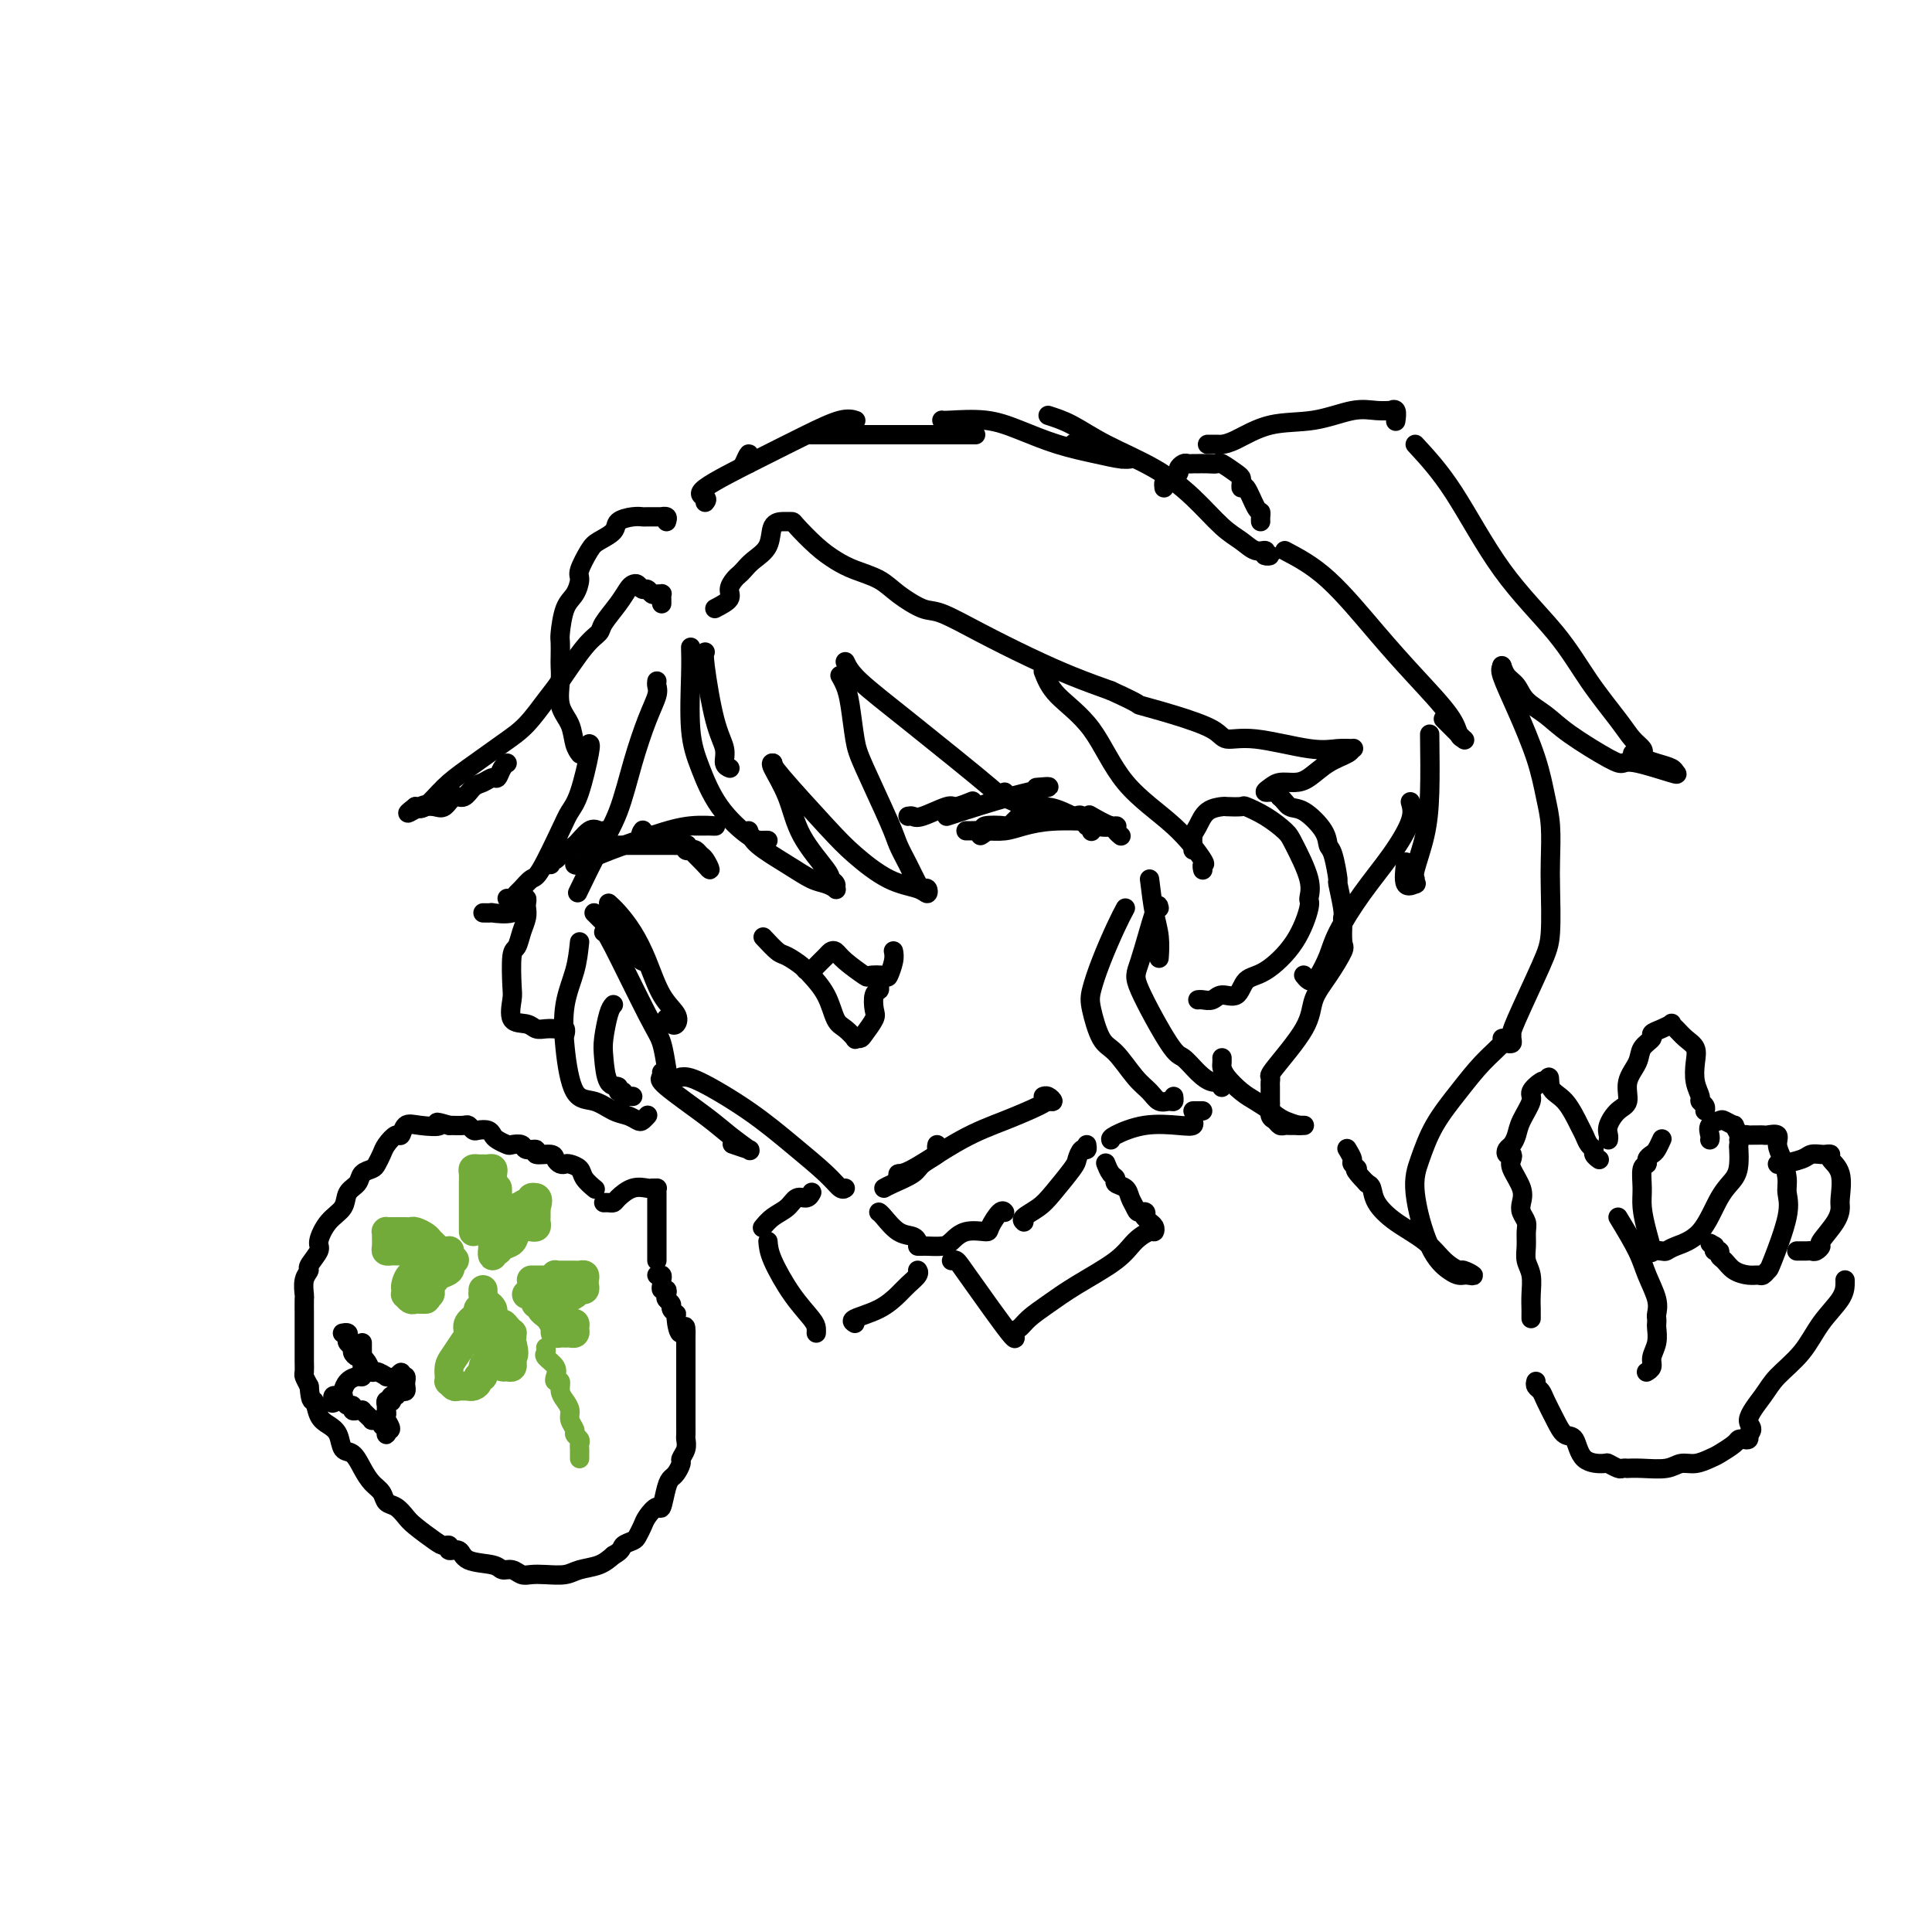 <svg viewBox='0 0 400 400' version='1.1' xmlns='http://www.w3.org/2000/svg' xmlns:xlink='http://www.w3.org/1999/xlink'><g fill='none' stroke='#000000' stroke-width='4' stroke-linecap='round' stroke-linejoin='round'><path d='M114,179c-0.063,-0.482 -0.127,-0.963 0,-1c0.127,-0.037 0.443,0.372 1,0c0.557,-0.372 1.354,-1.525 2,-2c0.646,-0.475 1.140,-0.271 2,-1c0.860,-0.729 2.086,-2.391 3,-3c0.914,-0.609 1.515,-0.164 2,0c0.485,0.164 0.853,0.047 1,0c0.147,-0.047 0.074,-0.023 0,0'/><path d='M119,179c0.250,0.121 0.500,0.243 1,0c0.500,-0.243 1.251,-0.850 4,-2c2.749,-1.150 7.495,-2.844 11,-4c3.505,-1.156 5.769,-1.774 8,-2c2.231,-0.226 4.429,-0.061 5,0c0.571,0.061 -0.486,0.016 -1,0c-0.514,-0.016 -0.484,-0.004 -1,0c-0.516,0.004 -1.576,0.001 -2,0c-0.424,-0.001 -0.212,-0.001 0,0'/><path d='M120,175c0.086,-0.000 0.172,-0.000 1,0c0.828,0.000 2.397,0.000 3,0c0.603,-0.000 0.241,-0.000 2,0c1.759,0.000 5.641,0.000 7,0c1.359,-0.000 0.197,-0.000 0,0c-0.197,0.000 0.571,0.000 1,0c0.429,-0.000 0.518,-0.001 1,0c0.482,0.001 1.358,0.004 2,0c0.642,-0.004 1.051,-0.015 2,0c0.949,0.015 2.439,0.056 3,0c0.561,-0.056 0.192,-0.208 0,0c-0.192,0.208 -0.206,0.775 0,1c0.206,0.225 0.634,0.107 1,0c0.366,-0.107 0.670,-0.203 1,0c0.330,0.203 0.686,0.704 1,1c0.314,0.296 0.584,0.387 1,1c0.416,0.613 0.976,1.746 1,2c0.024,0.254 -0.488,-0.373 -1,-1'/><path d='M146,179c0.277,0.292 -1.029,-0.978 -2,-2c-0.971,-1.022 -1.606,-1.794 -2,-2c-0.394,-0.206 -0.548,0.156 -1,0c-0.452,-0.156 -1.203,-0.830 -2,-1c-0.797,-0.170 -1.639,0.164 -2,0c-0.361,-0.164 -0.241,-0.828 -1,-1c-0.759,-0.172 -2.397,0.146 -3,0c-0.603,-0.146 -0.172,-0.756 0,-1c0.172,-0.244 0.086,-0.122 0,0'/><path d='M188,169c0.338,-0.063 0.676,-0.126 1,0c0.324,0.126 0.634,0.440 2,0c1.366,-0.440 3.789,-1.633 5,-2c1.211,-0.367 1.211,0.094 2,0c0.789,-0.094 2.368,-0.741 3,-1c0.632,-0.259 0.316,-0.129 0,0'/><path d='M196,169c4.530,-1.464 9.060,-2.929 13,-4c3.940,-1.071 7.292,-1.750 8,-2c0.708,-0.250 -1.226,-0.071 -2,0c-0.774,0.071 -0.387,0.036 0,0'/><path d='M208,164c-0.186,0.334 -0.371,0.667 0,1c0.371,0.333 1.300,0.664 2,1c0.700,0.336 1.171,0.676 2,1c0.829,0.324 2.015,0.630 4,1c1.985,0.370 4.770,0.802 6,1c1.230,0.198 0.904,0.162 1,0c0.096,-0.162 0.614,-0.449 1,0c0.386,0.449 0.640,1.636 1,2c0.360,0.364 0.828,-0.094 1,0c0.172,0.094 0.049,0.741 0,1c-0.049,0.259 -0.025,0.129 0,0'/><path d='M203,173c0.540,-0.314 1.080,-0.627 1,-1c-0.080,-0.373 -0.781,-0.804 0,-1c0.781,-0.196 3.044,-0.156 4,0c0.956,0.156 0.603,0.426 1,0c0.397,-0.426 1.542,-1.550 2,-2c0.458,-0.450 0.229,-0.225 0,0'/><path d='M200,172c0.181,0.006 0.362,0.012 1,0c0.638,-0.012 1.734,-0.042 3,0c1.266,0.042 2.704,0.155 4,0c1.296,-0.155 2.452,-0.577 4,-1c1.548,-0.423 3.490,-0.846 6,-1c2.510,-0.154 5.589,-0.037 7,0c1.411,0.037 1.156,-0.005 1,0c-0.156,0.005 -0.211,0.057 0,0c0.211,-0.057 0.687,-0.222 1,0c0.313,0.222 0.462,0.830 1,1c0.538,0.170 1.464,-0.099 2,0c0.536,0.099 0.683,0.565 1,1c0.317,0.435 0.805,0.839 1,1c0.195,0.161 0.098,0.081 0,0'/><path d='M146,135c-0.164,0.182 -0.327,0.364 0,3c0.327,2.636 1.146,7.726 2,11c0.854,3.274 1.744,4.733 2,6c0.256,1.267 -0.124,2.341 0,3c0.124,0.659 0.750,0.903 1,1c0.250,0.097 0.125,0.049 0,0'/><path d='M143,134c0.040,1.480 0.079,2.961 0,6c-0.079,3.039 -0.277,7.637 0,11c0.277,3.363 1.031,5.489 2,8c0.969,2.511 2.155,5.405 4,8c1.845,2.595 4.350,4.892 6,6c1.650,1.108 2.444,1.029 3,1c0.556,-0.029 0.873,-0.008 1,0c0.127,0.008 0.063,0.004 0,0'/><path d='M155,172c0.298,0.900 0.595,1.800 2,3c1.405,1.200 3.917,2.701 6,4c2.083,1.299 3.736,2.398 5,3c1.264,0.602 2.139,0.708 3,1c0.861,0.292 1.710,0.770 2,1c0.290,0.230 0.023,0.214 0,0c-0.023,-0.214 0.200,-0.624 0,-1c-0.200,-0.376 -0.821,-0.717 -1,-1c-0.179,-0.283 0.085,-0.507 -1,-2c-1.085,-1.493 -3.520,-4.257 -5,-7c-1.480,-2.743 -2.005,-5.467 -3,-8c-0.995,-2.533 -2.460,-4.874 -3,-6c-0.540,-1.126 -0.154,-1.036 0,-1c0.154,0.036 0.077,0.018 0,0'/><path d='M160,158c-0.037,0.280 -0.074,0.561 2,3c2.074,2.439 6.258,7.037 9,10c2.742,2.963 4.042,4.293 6,6c1.958,1.707 4.574,3.792 7,5c2.426,1.208 4.662,1.538 6,2c1.338,0.462 1.778,1.054 2,1c0.222,-0.054 0.224,-0.756 0,-1c-0.224,-0.244 -0.676,-0.032 -1,0c-0.324,0.032 -0.521,-0.116 -1,-1c-0.479,-0.884 -1.242,-2.505 -2,-4c-0.758,-1.495 -1.513,-2.865 -2,-4c-0.487,-1.135 -0.708,-2.037 -2,-5c-1.292,-2.963 -3.656,-7.989 -5,-11c-1.344,-3.011 -1.667,-4.009 -2,-6c-0.333,-1.991 -0.677,-4.977 -1,-7c-0.323,-2.023 -0.625,-3.083 -1,-4c-0.375,-0.917 -0.821,-1.691 -1,-2c-0.179,-0.309 -0.089,-0.155 0,0'/><path d='M175,137c0.494,1.051 0.988,2.102 3,4c2.012,1.898 5.540,4.643 11,9c5.460,4.357 12.850,10.327 16,13c3.150,2.673 2.060,2.051 3,2c0.940,-0.051 3.912,0.471 5,1c1.088,0.529 0.293,1.066 0,1c-0.293,-0.066 -0.084,-0.733 0,-1c0.084,-0.267 0.042,-0.133 0,0'/><path d='M216,167c1.019,0.079 2.038,0.157 4,1c1.962,0.843 4.868,2.450 7,3c2.132,0.550 3.489,0.044 4,0c0.511,-0.044 0.176,0.373 -1,0c-1.176,-0.373 -3.193,-1.535 -4,-2c-0.807,-0.465 -0.403,-0.232 0,0'/><path d='M136,141c-0.041,0.293 -0.082,0.586 0,1c0.082,0.414 0.288,0.949 0,2c-0.288,1.051 -1.069,2.619 -2,5c-0.931,2.381 -2.012,5.574 -3,9c-0.988,3.426 -1.883,7.083 -3,10c-1.117,2.917 -2.454,5.093 -4,8c-1.546,2.907 -3.299,6.545 -4,8c-0.701,1.455 -0.351,0.728 0,0'/><path d='M123,189c1.296,1.304 2.592,2.609 4,4c1.408,1.391 2.927,2.870 4,4c1.073,1.130 1.700,1.911 2,2c0.300,0.089 0.273,-0.515 0,-1c-0.273,-0.485 -0.792,-0.853 -1,-1c-0.208,-0.147 -0.104,-0.074 0,0'/><path d='M126,187c0.579,0.525 1.157,1.050 2,2c0.843,0.950 1.950,2.325 3,4c1.050,1.675 2.044,3.651 3,6c0.956,2.349 1.874,5.071 3,7c1.126,1.929 2.459,3.067 3,4c0.541,0.933 0.289,1.663 0,2c-0.289,0.337 -0.616,0.283 -1,0c-0.384,-0.283 -0.824,-0.795 -1,-1c-0.176,-0.205 -0.088,-0.102 0,0'/><path d='M125,193c0.136,-0.174 0.272,-0.348 2,3c1.728,3.348 5.048,10.218 7,14c1.952,3.782 2.537,4.478 3,6c0.463,1.522 0.805,3.872 1,5c0.195,1.128 0.245,1.034 0,1c-0.245,-0.034 -0.784,-0.010 -1,0c-0.216,0.010 -0.108,0.005 0,0'/><path d='M137,223c-0.365,0.263 -0.729,0.525 1,2c1.729,1.475 5.552,4.162 8,6c2.448,1.838 3.520,2.829 5,4c1.480,1.171 3.366,2.524 4,3c0.634,0.476 0.015,0.076 0,0c-0.015,-0.076 0.573,0.172 0,0c-0.573,-0.172 -2.307,-0.763 -3,-1c-0.693,-0.237 -0.347,-0.118 0,0'/><path d='M141,223c0.780,-0.087 1.561,-0.173 4,1c2.439,1.173 6.538,3.607 10,6c3.462,2.393 6.287,4.746 9,7c2.713,2.254 5.315,4.408 7,6c1.685,1.592 2.454,2.621 3,3c0.546,0.379 0.870,0.108 1,0c0.130,-0.108 0.065,-0.054 0,0'/><path d='M183,246c0.429,-0.242 0.857,-0.484 2,-1c1.143,-0.516 3.000,-1.305 4,-2c1.000,-0.695 1.144,-1.297 2,-2c0.856,-0.703 2.425,-1.508 3,-2c0.575,-0.492 0.155,-0.671 0,-1c-0.155,-0.329 -0.044,-0.808 0,-1c0.044,-0.192 0.022,-0.096 0,0'/><path d='M186,244c-0.095,-0.465 -0.190,-0.930 0,-1c0.190,-0.070 0.666,0.254 3,-1c2.334,-1.254 6.525,-4.086 10,-6c3.475,-1.914 6.235,-2.909 9,-4c2.765,-1.091 5.536,-2.278 7,-3c1.464,-0.722 1.622,-0.978 2,-1c0.378,-0.022 0.978,0.190 1,0c0.022,-0.190 -0.532,-0.782 -1,-1c-0.468,-0.218 -0.848,-0.062 -1,0c-0.152,0.062 -0.076,0.031 0,0'/><path d='M158,194c1.126,1.208 2.252,2.415 3,3c0.748,0.585 1.116,0.547 2,1c0.884,0.453 2.282,1.397 3,2c0.718,0.603 0.756,0.866 1,1c0.244,0.134 0.695,0.140 1,0c0.305,-0.140 0.463,-0.425 1,-1c0.537,-0.575 1.451,-1.439 2,-2c0.549,-0.561 0.733,-0.819 1,-1c0.267,-0.181 0.618,-0.284 1,0c0.382,0.284 0.795,0.954 2,2c1.205,1.046 3.202,2.467 4,3c0.798,0.533 0.396,0.178 1,0c0.604,-0.178 2.214,-0.177 3,0c0.786,0.177 0.746,0.531 1,0c0.254,-0.531 0.800,-1.946 1,-3c0.200,-1.054 0.054,-1.745 0,-2c-0.054,-0.255 -0.015,-0.073 0,0c0.015,0.073 0.008,0.036 0,0'/><path d='M168,202c-0.291,-0.313 -0.582,-0.626 0,0c0.582,0.626 2.036,2.192 3,4c0.964,1.808 1.439,3.858 2,5c0.561,1.142 1.210,1.377 2,2c0.790,0.623 1.722,1.635 2,2c0.278,0.365 -0.097,0.083 0,0c0.097,-0.083 0.666,0.034 1,0c0.334,-0.034 0.433,-0.219 1,-1c0.567,-0.781 1.602,-2.160 2,-3c0.398,-0.840 0.159,-1.143 0,-2c-0.159,-0.857 -0.239,-2.268 0,-3c0.239,-0.732 0.796,-0.784 1,-1c0.204,-0.216 0.055,-0.597 0,-1c-0.055,-0.403 -0.016,-0.830 0,-1c0.016,-0.170 0.008,-0.085 0,0'/><path d='M247,176c-0.005,-0.473 -0.011,-0.946 0,-1c0.011,-0.054 0.038,0.311 0,0c-0.038,-0.311 -0.143,-1.299 0,-2c0.143,-0.701 0.533,-1.116 1,-2c0.467,-0.884 1.012,-2.238 2,-3c0.988,-0.762 2.420,-0.931 3,-1c0.580,-0.069 0.309,-0.037 1,0c0.691,0.037 2.343,0.078 3,0c0.657,-0.078 0.317,-0.275 1,0c0.683,0.275 2.389,1.023 4,2c1.611,0.977 3.127,2.183 4,3c0.873,0.817 1.103,1.245 2,3c0.897,1.755 2.460,4.838 3,7c0.540,2.162 0.058,3.403 0,4c-0.058,0.597 0.309,0.550 0,2c-0.309,1.450 -1.294,4.398 -3,7c-1.706,2.602 -4.134,4.859 -6,6c-1.866,1.141 -3.172,1.167 -4,2c-0.828,0.833 -1.178,2.472 -2,3c-0.822,0.528 -2.115,-0.055 -3,0c-0.885,0.055 -1.361,0.747 -2,1c-0.639,0.253 -1.441,0.068 -2,0c-0.559,-0.068 -0.874,-0.019 -1,0c-0.126,0.019 -0.063,0.010 0,0'/><path d='M238,182c0.310,2.512 0.619,5.024 1,7c0.381,1.976 0.833,3.417 1,5c0.167,1.583 0.048,3.310 0,4c-0.048,0.690 -0.024,0.345 0,0'/><path d='M233,188c-0.563,1.059 -1.126,2.119 -2,4c-0.874,1.881 -2.058,4.584 -3,7c-0.942,2.416 -1.641,4.544 -2,6c-0.359,1.456 -0.377,2.238 0,4c0.377,1.762 1.151,4.504 2,6c0.849,1.496 1.775,1.745 3,3c1.225,1.255 2.749,3.514 4,5c1.251,1.486 2.230,2.198 3,3c0.770,0.802 1.331,1.693 2,2c0.669,0.307 1.447,0.031 2,0c0.553,-0.031 0.880,0.184 1,0c0.120,-0.184 0.034,-0.767 0,-1c-0.034,-0.233 -0.017,-0.117 0,0'/><path d='M240,188c-0.127,-0.612 -0.253,-1.224 -1,1c-0.747,2.224 -2.114,7.285 -3,10c-0.886,2.715 -1.289,3.085 0,6c1.289,2.915 4.272,8.374 6,11c1.728,2.626 2.200,2.420 3,3c0.800,0.580 1.927,1.945 3,3c1.073,1.055 2.092,1.798 3,2c0.908,0.202 1.706,-0.138 2,0c0.294,0.138 0.084,0.754 0,1c-0.084,0.246 -0.042,0.123 0,0'/><path d='M120,195c-0.206,1.946 -0.411,3.893 -1,6c-0.589,2.107 -1.561,4.375 -2,7c-0.439,2.625 -0.347,5.606 0,9c0.347,3.394 0.947,7.200 2,9c1.053,1.800 2.558,1.594 4,2c1.442,0.406 2.821,1.426 4,2c1.179,0.574 2.158,0.704 3,1c0.842,0.296 1.545,0.760 2,1c0.455,0.240 0.661,0.257 1,0c0.339,-0.257 0.811,-0.788 1,-1c0.189,-0.212 0.094,-0.106 0,0'/><path d='M127,208c-0.313,0.361 -0.626,0.723 -1,2c-0.374,1.277 -0.809,3.471 -1,5c-0.191,1.529 -0.138,2.395 0,4c0.138,1.605 0.362,3.951 1,5c0.638,1.049 1.690,0.803 2,1c0.310,0.197 -0.124,0.837 0,1c0.124,0.163 0.804,-0.153 1,0c0.196,0.153 -0.092,0.773 0,1c0.092,0.227 0.563,0.061 1,0c0.437,-0.061 0.839,-0.017 1,0c0.161,0.017 0.080,0.009 0,0'/></g>
<g fill='none' stroke='#73AB3A' stroke-width='6' stroke-linecap='round' stroke-linejoin='round'><path d='M93,260c-0.024,-0.424 -0.048,-0.849 0,-1c0.048,-0.151 0.167,-0.029 0,0c-0.167,0.029 -0.621,-0.033 -1,0c-0.379,0.033 -0.683,0.163 -1,0c-0.317,-0.163 -0.648,-0.618 -1,-1c-0.352,-0.382 -0.724,-0.691 -1,-1c-0.276,-0.309 -0.455,-0.619 -1,-1c-0.545,-0.381 -1.455,-0.834 -2,-1c-0.545,-0.166 -0.723,-0.044 -1,0c-0.277,0.044 -0.652,0.012 -1,0c-0.348,-0.012 -0.668,-0.004 -1,0c-0.332,0.004 -0.678,0.003 -1,0c-0.322,-0.003 -0.622,-0.008 -1,0c-0.378,0.008 -0.834,0.030 -1,0c-0.166,-0.030 -0.041,-0.113 0,0c0.041,0.113 0.000,0.423 0,1c-0.000,0.577 0.041,1.423 0,2c-0.041,0.577 -0.165,0.887 0,1c0.165,0.113 0.619,0.030 1,0c0.381,-0.030 0.690,-0.008 1,0c0.310,0.008 0.622,0.002 1,0c0.378,-0.002 0.822,-0.001 1,0c0.178,0.001 0.089,0.000 0,0'/><path d='M84,259c0.796,0.398 0.787,0.891 1,1c0.213,0.109 0.649,-0.168 1,0c0.351,0.168 0.617,0.781 1,1c0.383,0.219 0.884,0.044 1,0c0.116,-0.044 -0.153,0.044 0,0c0.153,-0.044 0.728,-0.220 1,0c0.272,0.220 0.241,0.836 0,1c-0.241,0.164 -0.692,-0.125 -1,0c-0.308,0.125 -0.475,0.665 -1,1c-0.525,0.335 -1.409,0.467 -2,1c-0.591,0.533 -0.887,1.467 -1,2c-0.113,0.533 -0.041,0.665 0,1c0.041,0.335 0.053,0.874 0,1c-0.053,0.126 -0.169,-0.162 0,0c0.169,0.162 0.623,0.776 1,1c0.377,0.224 0.679,0.060 1,0c0.321,-0.060 0.663,-0.017 1,0c0.337,0.017 0.668,0.009 1,0'/><path d='M88,269c0.635,0.086 0.222,-0.698 0,-1c-0.222,-0.302 -0.252,-0.122 0,0c0.252,0.122 0.787,0.187 1,0c0.213,-0.187 0.103,-0.627 0,-1c-0.103,-0.373 -0.199,-0.678 0,-1c0.199,-0.322 0.693,-0.660 1,-1c0.307,-0.340 0.426,-0.683 1,-1c0.574,-0.317 1.604,-0.607 2,-1c0.396,-0.393 0.158,-0.889 0,-1c-0.158,-0.111 -0.235,0.162 0,0c0.235,-0.162 0.781,-0.761 1,-1c0.219,-0.239 0.109,-0.120 0,0'/><path d='M100,267c0.009,0.476 0.019,0.953 0,1c-0.019,0.047 -0.065,-0.335 0,0c0.065,0.335 0.242,1.388 0,2c-0.242,0.612 -0.904,0.782 -1,1c-0.096,0.218 0.374,0.485 0,1c-0.374,0.515 -1.593,1.278 -2,2c-0.407,0.722 -0.004,1.403 0,2c0.004,0.597 -0.391,1.112 -1,2c-0.609,0.888 -1.431,2.151 -2,3c-0.569,0.849 -0.885,1.284 -1,2c-0.115,0.716 -0.027,1.712 0,2c0.027,0.288 -0.005,-0.133 0,0c0.005,0.133 0.048,0.820 0,1c-0.048,0.180 -0.185,-0.148 0,0c0.185,0.148 0.693,0.772 1,1c0.307,0.228 0.412,0.058 1,0c0.588,-0.058 1.659,-0.006 2,0c0.341,0.006 -0.048,-0.035 0,0c0.048,0.035 0.534,0.146 1,0c0.466,-0.146 0.912,-0.550 1,-1c0.088,-0.450 -0.183,-0.945 0,-1c0.183,-0.055 0.818,0.331 1,0c0.182,-0.331 -0.091,-1.380 0,-2c0.091,-0.620 0.545,-0.810 1,-1'/><path d='M101,282c0.465,-1.013 0.129,-1.044 0,-1c-0.129,0.044 -0.050,0.163 0,0c0.050,-0.163 0.070,-0.609 0,-1c-0.070,-0.391 -0.230,-0.729 0,-1c0.230,-0.271 0.849,-0.475 1,0c0.151,0.475 -0.167,1.630 0,2c0.167,0.370 0.819,-0.043 1,0c0.181,0.043 -0.109,0.543 0,1c0.109,0.457 0.618,0.869 1,1c0.382,0.131 0.638,-0.021 1,0c0.362,0.021 0.829,0.216 1,0c0.171,-0.216 0.046,-0.841 0,-1c-0.046,-0.159 -0.012,0.150 0,0c0.012,-0.150 0.004,-0.757 0,-1c-0.004,-0.243 -0.002,-0.121 0,0'/><path d='M106,281c0.773,-0.327 0.204,-2.143 0,-3c-0.204,-0.857 -0.044,-0.755 0,-1c0.044,-0.245 -0.029,-0.835 0,-1c0.029,-0.165 0.162,0.097 0,0c-0.162,-0.097 -0.617,-0.552 -1,-1c-0.383,-0.448 -0.694,-0.890 -1,-1c-0.306,-0.110 -0.607,0.111 -1,0c-0.393,-0.111 -0.876,-0.555 -1,-1c-0.124,-0.445 0.113,-0.891 0,-1c-0.113,-0.109 -0.577,0.117 -1,0c-0.423,-0.117 -0.807,-0.578 -1,-1c-0.193,-0.422 -0.195,-0.804 0,-1c0.195,-0.196 0.587,-0.207 1,0c0.413,0.207 0.845,0.633 1,1c0.155,0.367 0.031,0.676 0,1c-0.031,0.324 0.030,0.664 0,1c-0.030,0.336 -0.151,0.667 0,1c0.151,0.333 0.576,0.666 1,1'/><path d='M103,275c0.646,0.792 0.762,0.773 1,1c0.238,0.227 0.600,0.700 1,1c0.400,0.300 0.838,0.427 1,1c0.162,0.573 0.046,1.592 0,2c-0.046,0.408 -0.023,0.204 0,0'/><path d='M98,255c0.000,-0.222 0.000,-0.445 0,-1c-0.000,-0.555 -0.000,-1.444 0,-2c0.000,-0.556 0.000,-0.779 0,-1c-0.000,-0.221 -0.000,-0.439 0,-1c0.000,-0.561 0.000,-1.463 0,-2c-0.000,-0.537 -0.001,-0.708 0,-1c0.001,-0.292 0.003,-0.705 0,-1c-0.003,-0.295 -0.012,-0.471 0,-1c0.012,-0.529 0.044,-1.409 0,-2c-0.044,-0.591 -0.166,-0.891 0,-1c0.166,-0.109 0.619,-0.026 1,0c0.381,0.026 0.691,-0.003 1,0c0.309,0.003 0.619,0.038 1,0c0.381,-0.038 0.834,-0.151 1,0c0.166,0.151 0.044,0.565 0,1c-0.044,0.435 -0.012,0.890 0,1c0.012,0.110 0.003,-0.124 0,0c-0.003,0.124 -0.001,0.607 0,1c0.001,0.393 0.000,0.697 0,1'/><path d='M102,246c0.846,0.509 0.962,-0.217 1,0c0.038,0.217 -0.002,1.378 0,2c0.002,0.622 0.045,0.704 0,1c-0.045,0.296 -0.177,0.807 0,1c0.177,0.193 0.664,0.067 1,0c0.336,-0.067 0.520,-0.074 1,0c0.480,0.074 1.257,0.230 2,0c0.743,-0.230 1.453,-0.846 2,-1c0.547,-0.154 0.930,0.155 1,0c0.070,-0.155 -0.173,-0.772 0,-1c0.173,-0.228 0.764,-0.065 1,0c0.236,0.065 0.118,0.033 0,0'/><path d='M111,248c0.619,0.156 0.166,1.547 0,2c-0.166,0.453 -0.043,-0.033 0,0c0.043,0.033 0.008,0.583 0,1c-0.008,0.417 0.010,0.700 0,1c-0.010,0.300 -0.048,0.618 0,1c0.048,0.382 0.183,0.827 0,1c-0.183,0.173 -0.683,0.073 -1,0c-0.317,-0.073 -0.452,-0.121 -1,0c-0.548,0.121 -1.510,0.409 -2,1c-0.490,0.591 -0.510,1.483 -1,2c-0.490,0.517 -1.452,0.657 -2,1c-0.548,0.343 -0.683,0.888 -1,1c-0.317,0.112 -0.817,-0.211 -1,0c-0.183,0.211 -0.049,0.955 0,1c0.049,0.045 0.013,-0.607 0,-1c-0.013,-0.393 -0.004,-0.525 0,-1c0.004,-0.475 0.001,-1.293 0,-2c-0.001,-0.707 -0.000,-1.303 0,-2c0.000,-0.697 0.000,-1.495 0,-2c-0.000,-0.505 -0.000,-0.716 0,-1c0.000,-0.284 0.000,-0.642 0,-1'/><path d='M102,250c0.000,-1.667 0.000,-0.833 0,0'/><path d='M110,265c0.446,-0.000 0.893,-0.000 1,0c0.107,0.000 -0.125,0.001 0,0c0.125,-0.001 0.608,-0.004 1,0c0.392,0.004 0.693,0.015 1,0c0.307,-0.015 0.621,-0.057 1,0c0.379,0.057 0.822,0.211 1,0c0.178,-0.211 0.089,-0.789 0,-1c-0.089,-0.211 -0.178,-0.057 0,0c0.178,0.057 0.625,0.015 1,0c0.375,-0.015 0.679,-0.005 1,0c0.321,0.005 0.661,0.004 1,0c0.339,-0.004 0.679,-0.013 1,0c0.321,0.013 0.623,0.046 1,0c0.377,-0.046 0.830,-0.171 1,0c0.170,0.171 0.058,0.637 0,1c-0.058,0.363 -0.061,0.622 0,1c0.061,0.378 0.185,0.875 0,1c-0.185,0.125 -0.678,-0.121 -1,0c-0.322,0.121 -0.471,0.610 -1,1c-0.529,0.390 -1.437,0.683 -2,1c-0.563,0.317 -0.782,0.659 -1,1'/><path d='M116,270c-0.777,0.781 -0.220,0.735 0,1c0.220,0.265 0.101,0.841 0,1c-0.101,0.159 -0.185,-0.098 0,0c0.185,0.098 0.639,0.552 1,1c0.361,0.448 0.630,0.891 1,1c0.370,0.109 0.842,-0.114 1,0c0.158,0.114 0.001,0.566 0,1c-0.001,0.434 0.154,0.849 0,1c-0.154,0.151 -0.616,0.037 -1,0c-0.384,-0.037 -0.691,0.001 -1,0c-0.309,-0.001 -0.619,-0.042 -1,0c-0.381,0.042 -0.833,0.165 -1,0c-0.167,-0.165 -0.048,-0.619 0,-1c0.048,-0.381 0.024,-0.691 0,-1'/><path d='M115,274c-0.780,-0.317 -0.730,-0.611 -1,-1c-0.270,-0.389 -0.861,-0.874 -1,-1c-0.139,-0.126 0.173,0.107 0,0c-0.173,-0.107 -0.830,-0.554 -1,-1c-0.170,-0.446 0.148,-0.890 0,-1c-0.148,-0.110 -0.761,0.114 -1,0c-0.239,-0.114 -0.102,-0.566 0,-1c0.102,-0.434 0.171,-0.848 0,-1c-0.171,-0.152 -0.582,-0.041 -1,0c-0.418,0.041 -0.843,0.011 -1,0c-0.157,-0.011 -0.045,-0.003 0,0c0.045,0.003 0.022,0.002 0,0'/></g>
<g fill='none' stroke='#73AB3A' stroke-width='4' stroke-linecap='round' stroke-linejoin='round'><path d='M113,279c0.060,0.356 0.120,0.713 0,1c-0.120,0.287 -0.421,0.506 0,1c0.421,0.494 1.562,1.263 2,2c0.438,0.737 0.173,1.443 0,2c-0.173,0.557 -0.252,0.964 0,1c0.252,0.036 0.837,-0.300 1,0c0.163,0.300 -0.096,1.236 0,2c0.096,0.764 0.546,1.356 1,2c0.454,0.644 0.910,1.338 1,2c0.090,0.662 -0.186,1.291 0,2c0.186,0.709 0.834,1.500 1,2c0.166,0.500 -0.152,0.711 0,1c0.152,0.289 0.773,0.655 1,1c0.227,0.345 0.061,0.667 0,1c-0.061,0.333 -0.016,0.677 0,1c0.016,0.323 0.004,0.625 0,1c-0.004,0.375 -0.001,0.821 0,1c0.001,0.179 0.001,0.089 0,0'/></g>
<g fill='none' stroke='#000000' stroke-width='4' stroke-linecap='round' stroke-linejoin='round'><path d='M216,139c0.619,1.596 1.239,3.192 3,5c1.761,1.808 4.664,3.828 7,7c2.336,3.172 4.104,7.495 7,11c2.896,3.505 6.920,6.193 10,9c3.080,2.807 5.217,5.732 6,7c0.783,1.268 0.211,0.880 0,1c-0.211,0.120 -0.060,0.749 0,1c0.060,0.251 0.030,0.126 0,0'/><path d='M122,154c0.174,0.045 0.348,0.089 0,2c-0.348,1.911 -1.220,5.687 -2,8c-0.780,2.313 -1.470,3.162 -2,4c-0.530,0.838 -0.902,1.663 -2,4c-1.098,2.337 -2.924,6.185 -4,8c-1.076,1.815 -1.402,1.597 -2,2c-0.598,0.403 -1.467,1.429 -2,2c-0.533,0.571 -0.731,0.689 -1,1c-0.269,0.311 -0.611,0.814 -1,1c-0.389,0.186 -0.825,0.053 -1,0c-0.175,-0.053 -0.087,-0.027 0,0'/><path d='M100,189c0.953,0.014 1.905,0.027 2,0c0.095,-0.027 -0.668,-0.095 0,0c0.668,0.095 2.767,0.354 4,0c1.233,-0.354 1.599,-1.319 2,-2c0.401,-0.681 0.836,-1.078 1,-1c0.164,0.078 0.055,0.630 0,1c-0.055,0.370 -0.057,0.556 0,1c0.057,0.444 0.173,1.145 0,2c-0.173,0.855 -0.634,1.865 -1,3c-0.366,1.135 -0.637,2.395 -1,3c-0.363,0.605 -0.820,0.553 -1,2c-0.180,1.447 -0.085,4.391 0,6c0.085,1.609 0.158,1.881 0,3c-0.158,1.119 -0.547,3.084 0,4c0.547,0.916 2.030,0.782 3,1c0.970,0.218 1.426,0.790 2,1c0.574,0.210 1.264,0.060 2,0c0.736,-0.060 1.518,-0.030 2,0c0.482,0.030 0.665,0.060 1,0c0.335,-0.060 0.821,-0.208 1,0c0.179,0.208 0.051,0.774 0,1c-0.051,0.226 -0.026,0.113 0,0'/><path d='M148,126c1.292,-0.673 2.583,-1.345 3,-2c0.417,-0.655 -0.041,-1.291 0,-2c0.041,-0.709 0.582,-1.490 1,-2c0.418,-0.510 0.713,-0.750 1,-1c0.287,-0.250 0.567,-0.512 1,-1c0.433,-0.488 1.019,-1.203 2,-2c0.981,-0.797 2.358,-1.678 3,-3c0.642,-1.322 0.551,-3.086 1,-4c0.449,-0.914 1.439,-0.979 2,-1c0.561,-0.021 0.695,0.000 1,0c0.305,-0.000 0.782,-0.022 1,0c0.218,0.022 0.176,0.088 1,1c0.824,0.912 2.515,2.669 4,4c1.485,1.331 2.764,2.234 4,3c1.236,0.766 2.428,1.393 4,2c1.572,0.607 3.526,1.193 5,2c1.474,0.807 2.470,1.836 4,3c1.530,1.164 3.593,2.464 5,3c1.407,0.536 2.159,0.306 4,1c1.841,0.694 4.772,2.310 8,4c3.228,1.690 6.754,3.455 10,5c3.246,1.545 6.213,2.870 9,4c2.787,1.130 5.393,2.065 8,3'/><path d='M230,143c7.088,3.227 5.310,2.796 6,3c0.690,0.204 3.850,1.043 7,2c3.150,0.957 6.292,2.032 8,3c1.708,0.968 1.982,1.829 3,2c1.018,0.171 2.781,-0.347 6,0c3.219,0.347 7.895,1.560 11,2c3.105,0.440 4.638,0.109 6,0c1.362,-0.109 2.552,0.006 3,0c0.448,-0.006 0.154,-0.131 0,0c-0.154,0.131 -0.166,0.518 -1,1c-0.834,0.482 -2.488,1.060 -4,2c-1.512,0.940 -2.880,2.242 -4,3c-1.120,0.758 -1.992,0.973 -3,1c-1.008,0.027 -2.151,-0.134 -3,0c-0.849,0.134 -1.403,0.562 -2,1c-0.597,0.438 -1.238,0.887 -1,1c0.238,0.113 1.354,-0.111 2,0c0.646,0.111 0.823,0.555 1,1'/><path d='M265,165c0.797,0.600 1.288,1.599 2,2c0.712,0.401 1.645,0.203 3,1c1.355,0.797 3.133,2.587 4,4c0.867,1.413 0.825,2.448 1,3c0.175,0.552 0.569,0.621 1,2c0.431,1.379 0.900,4.068 1,5c0.100,0.932 -0.170,0.106 0,1c0.170,0.894 0.780,3.507 1,5c0.220,1.493 0.051,1.865 0,2c-0.051,0.135 0.018,0.033 0,1c-0.018,0.967 -0.122,3.002 0,4c0.122,0.998 0.470,0.957 0,2c-0.470,1.043 -1.758,3.168 -3,5c-1.242,1.832 -2.438,3.369 -3,5c-0.562,1.631 -0.490,3.354 -2,6c-1.510,2.646 -4.601,6.213 -6,8c-1.399,1.787 -1.107,1.792 -1,2c0.107,0.208 0.029,0.618 0,1c-0.029,0.382 -0.009,0.736 0,1c0.009,0.264 0.005,0.438 0,1c-0.005,0.562 -0.012,1.513 0,2c0.012,0.487 0.045,0.509 0,1c-0.045,0.491 -0.166,1.452 0,2c0.166,0.548 0.621,0.683 1,1c0.379,0.317 0.684,0.817 1,1c0.316,0.183 0.643,0.049 1,0c0.357,-0.049 0.745,-0.013 1,0c0.255,0.013 0.376,0.004 1,0c0.624,-0.004 1.750,-0.001 2,0c0.250,0.001 -0.375,0.001 -1,0'/><path d='M269,233c0.392,0.178 -1.628,-0.379 -3,-1c-1.372,-0.621 -2.094,-1.308 -3,-2c-0.906,-0.692 -1.994,-1.390 -3,-2c-1.006,-0.610 -1.930,-1.134 -3,-2c-1.070,-0.866 -2.287,-2.075 -3,-3c-0.713,-0.925 -0.923,-1.568 -1,-2c-0.077,-0.432 -0.021,-0.655 0,-1c0.021,-0.345 0.006,-0.813 0,-1c-0.006,-0.187 -0.003,-0.094 0,0'/><path d='M182,251c-0.044,-0.028 -0.089,-0.056 0,0c0.089,0.056 0.311,0.197 1,1c0.689,0.803 1.844,2.267 3,3c1.156,0.733 2.311,0.736 3,1c0.689,0.264 0.911,0.790 1,1c0.089,0.210 0.044,0.105 0,0'/><path d='M190,258c0.388,0.004 0.777,0.007 1,0c0.223,-0.007 0.281,-0.026 1,0c0.719,0.026 2.100,0.097 3,0c0.900,-0.097 1.320,-0.363 2,-1c0.680,-0.637 1.622,-1.645 3,-2c1.378,-0.355 3.192,-0.056 4,0c0.808,0.056 0.608,-0.129 1,-1c0.392,-0.871 1.375,-2.427 2,-3c0.625,-0.573 0.893,-0.164 1,0c0.107,0.164 0.054,0.082 0,0'/><path d='M212,253c-0.279,-0.250 -0.559,-0.499 0,-1c0.559,-0.501 1.956,-1.252 3,-2c1.044,-0.748 1.733,-1.492 3,-3c1.267,-1.508 3.110,-3.781 4,-5c0.890,-1.219 0.827,-1.385 1,-2c0.173,-0.615 0.582,-1.680 1,-2c0.418,-0.320 0.843,0.106 1,0c0.157,-0.106 0.045,-0.745 0,-1c-0.045,-0.255 -0.022,-0.128 0,0'/><path d='M125,249c0.321,-0.014 0.643,-0.028 1,0c0.357,0.028 0.750,0.099 1,0c0.250,-0.099 0.358,-0.366 1,-1c0.642,-0.634 1.818,-1.634 3,-2c1.182,-0.366 2.369,-0.097 3,0c0.631,0.097 0.705,0.024 1,0c0.295,-0.024 0.811,0.003 1,0c0.189,-0.003 0.051,-0.036 0,0c-0.051,0.036 -0.014,0.142 0,1c0.014,0.858 0.004,2.468 0,4c-0.004,1.532 -0.001,2.988 0,4c0.001,1.012 0.000,1.581 0,2c-0.000,0.419 -0.000,0.687 0,1c0.000,0.313 0.000,0.672 0,1c-0.000,0.328 -0.000,0.627 0,1c0.000,0.373 0.000,0.821 0,1c-0.000,0.179 -0.000,0.090 0,0'/><path d='M123,246c0.211,0.174 0.421,0.348 0,0c-0.421,-0.348 -1.475,-1.217 -2,-2c-0.525,-0.783 -0.523,-1.480 -1,-2c-0.477,-0.520 -1.435,-0.861 -2,-1c-0.565,-0.139 -0.738,-0.075 -1,0c-0.262,0.075 -0.615,0.160 -1,0c-0.385,-0.160 -0.804,-0.564 -1,-1c-0.196,-0.436 -0.170,-0.905 -1,-1c-0.830,-0.095 -2.517,0.185 -3,0c-0.483,-0.185 0.236,-0.833 0,-1c-0.236,-0.167 -1.429,0.148 -2,0c-0.571,-0.148 -0.520,-0.761 -1,-1c-0.480,-0.239 -1.489,-0.106 -2,0c-0.511,0.106 -0.522,0.186 -1,0c-0.478,-0.186 -1.423,-0.637 -2,-1c-0.577,-0.363 -0.785,-0.637 -1,-1c-0.215,-0.363 -0.437,-0.815 -1,-1c-0.563,-0.185 -1.466,-0.102 -2,0c-0.534,0.102 -0.700,0.223 -1,0c-0.300,-0.223 -0.735,-0.791 -1,-1c-0.265,-0.209 -0.362,-0.060 -1,0c-0.638,0.060 -1.819,0.030 -3,0'/><path d='M93,233c-4.123,-1.247 -1.930,-0.364 -2,0c-0.070,0.364 -2.404,0.209 -4,0c-1.596,-0.209 -2.455,-0.471 -3,0c-0.545,0.471 -0.776,1.674 -1,2c-0.224,0.326 -0.440,-0.225 -1,0c-0.560,0.225 -1.464,1.225 -2,2c-0.536,0.775 -0.706,1.324 -1,2c-0.294,0.676 -0.713,1.479 -1,2c-0.287,0.521 -0.442,0.762 -1,1c-0.558,0.238 -1.518,0.474 -2,1c-0.482,0.526 -0.487,1.342 -1,2c-0.513,0.658 -1.533,1.158 -2,2c-0.467,0.842 -0.382,2.026 -1,3c-0.618,0.974 -1.940,1.738 -3,3c-1.060,1.262 -1.857,3.022 -2,4c-0.143,0.978 0.368,1.173 0,2c-0.368,0.827 -1.615,2.286 -2,3c-0.385,0.714 0.093,0.683 0,1c-0.093,0.317 -0.757,0.982 -1,2c-0.243,1.018 -0.065,2.388 0,3c0.065,0.612 0.017,0.467 0,1c-0.017,0.533 -0.004,1.743 0,3c0.004,1.257 0.000,2.560 0,4c-0.000,1.440 0.003,3.019 0,4c-0.003,0.981 -0.011,1.366 0,2c0.011,0.634 0.041,1.517 0,2c-0.041,0.483 -0.155,0.567 0,1c0.155,0.433 0.577,1.217 1,2'/><path d='M64,287c0.345,3.928 0.707,2.748 1,3c0.293,0.252 0.515,1.936 1,3c0.485,1.064 1.232,1.509 2,2c0.768,0.491 1.556,1.027 2,2c0.444,0.973 0.543,2.382 1,3c0.457,0.618 1.274,0.446 2,1c0.726,0.554 1.363,1.835 2,3c0.637,1.165 1.273,2.213 2,3c0.727,0.787 1.544,1.312 2,2c0.456,0.688 0.552,1.540 1,2c0.448,0.460 1.247,0.530 2,1c0.753,0.470 1.460,1.340 2,2c0.540,0.660 0.913,1.109 2,2c1.087,0.891 2.886,2.223 4,3c1.114,0.777 1.541,1.000 2,1c0.459,0.000 0.949,-0.222 1,0c0.051,0.222 -0.338,0.886 0,1c0.338,0.114 1.403,-0.324 2,0c0.597,0.324 0.726,1.411 2,2c1.274,0.589 3.692,0.680 5,1c1.308,0.320 1.507,0.870 2,1c0.493,0.130 1.280,-0.161 2,0c0.720,0.161 1.374,0.772 2,1c0.626,0.228 1.224,0.073 2,0c0.776,-0.073 1.730,-0.064 3,0c1.270,0.064 2.856,0.182 4,0c1.144,-0.182 1.846,-0.664 3,-1c1.154,-0.336 2.758,-0.524 4,-1c1.242,-0.476 2.121,-1.238 3,-2'/><path d='M127,322c1.891,-1.020 1.619,-1.571 2,-2c0.381,-0.429 1.415,-0.736 2,-1c0.585,-0.264 0.720,-0.484 1,-1c0.280,-0.516 0.705,-1.328 1,-2c0.295,-0.672 0.460,-1.202 1,-2c0.540,-0.798 1.454,-1.862 2,-2c0.546,-0.138 0.725,0.650 1,0c0.275,-0.650 0.647,-2.737 1,-4c0.353,-1.263 0.687,-1.703 1,-2c0.313,-0.297 0.606,-0.451 1,-1c0.394,-0.549 0.890,-1.494 1,-2c0.110,-0.506 -0.167,-0.573 0,-1c0.167,-0.427 0.777,-1.212 1,-2c0.223,-0.788 0.060,-1.577 0,-2c-0.060,-0.423 -0.016,-0.481 0,-1c0.016,-0.519 0.004,-1.500 0,-2c-0.004,-0.500 -0.001,-0.519 0,-1c0.001,-0.481 0.000,-1.423 0,-2c-0.000,-0.577 -0.000,-0.789 0,-1c0.000,-0.211 0.000,-0.423 0,-1c-0.000,-0.577 -0.000,-1.521 0,-2c0.000,-0.479 0.000,-0.495 0,-1c-0.000,-0.505 -0.000,-1.500 0,-2c0.000,-0.500 0.000,-0.504 0,-1c-0.000,-0.496 -0.000,-1.483 0,-2c0.000,-0.517 0.000,-0.562 0,-1c-0.000,-0.438 -0.000,-1.268 0,-2c0.000,-0.732 0.000,-1.366 0,-2'/><path d='M142,277c0.148,-4.389 -0.481,-1.361 -1,-1c-0.519,0.361 -0.927,-1.945 -1,-3c-0.073,-1.055 0.190,-0.860 0,-1c-0.190,-0.140 -0.835,-0.616 -1,-1c-0.165,-0.384 0.148,-0.676 0,-1c-0.148,-0.324 -0.758,-0.678 -1,-1c-0.242,-0.322 -0.118,-0.611 0,-1c0.118,-0.389 0.229,-0.879 0,-1c-0.229,-0.121 -0.797,0.125 -1,0c-0.203,-0.125 -0.041,-0.622 0,-1c0.041,-0.378 -0.041,-0.637 0,-1c0.041,-0.363 0.203,-0.828 0,-1c-0.203,-0.172 -0.772,-0.049 -1,0c-0.228,0.049 -0.114,0.025 0,0'/><path d='M137,125c0.006,-0.309 0.013,-0.618 0,-1c-0.013,-0.382 -0.045,-0.839 0,-1c0.045,-0.161 0.167,-0.028 0,0c-0.167,0.028 -0.622,-0.049 -1,0c-0.378,0.049 -0.679,0.223 -1,0c-0.321,-0.223 -0.663,-0.843 -1,-1c-0.337,-0.157 -0.669,0.148 -1,0c-0.331,-0.148 -0.660,-0.748 -1,-1c-0.340,-0.252 -0.692,-0.156 -1,0c-0.308,0.156 -0.573,0.373 -1,1c-0.427,0.627 -1.017,1.666 -2,3c-0.983,1.334 -2.359,2.963 -3,4c-0.641,1.037 -0.548,1.481 -1,2c-0.452,0.519 -1.451,1.113 -3,3c-1.549,1.887 -3.649,5.068 -5,7c-1.351,1.932 -1.953,2.616 -3,4c-1.047,1.384 -2.539,3.468 -4,5c-1.461,1.532 -2.892,2.513 -5,4c-2.108,1.487 -4.895,3.481 -7,5c-2.105,1.519 -3.528,2.563 -5,4c-1.472,1.437 -2.992,3.268 -4,4c-1.008,0.732 -1.504,0.366 -2,0'/><path d='M86,167c-3.399,2.631 -0.397,0.707 1,0c1.397,-0.707 1.189,-0.197 1,0c-0.189,0.197 -0.360,0.083 0,0c0.360,-0.083 1.251,-0.134 2,0c0.749,0.134 1.355,0.454 2,0c0.645,-0.454 1.328,-1.681 2,-2c0.672,-0.319 1.332,0.270 2,0c0.668,-0.270 1.345,-1.399 2,-2c0.655,-0.601 1.290,-0.672 2,-1c0.710,-0.328 1.497,-0.911 2,-1c0.503,-0.089 0.722,0.316 1,0c0.278,-0.316 0.613,-1.354 1,-2c0.387,-0.646 0.825,-0.899 1,-1c0.175,-0.101 0.088,-0.051 0,0'/><path d='M154,96c0.423,-0.929 0.845,-1.857 1,-2c0.155,-0.143 0.042,0.500 0,1c-0.042,0.500 -0.012,0.857 0,1c0.012,0.143 0.006,0.071 0,0'/><path d='M146,104c0.266,-0.344 0.532,-0.688 0,-1c-0.532,-0.312 -1.862,-0.591 0,-2c1.862,-1.409 6.916,-3.947 11,-6c4.084,-2.053 7.198,-3.623 10,-5c2.802,-1.377 5.293,-2.563 7,-3c1.707,-0.437 2.631,-0.125 3,0c0.369,0.125 0.185,0.062 0,0'/><path d='M168,90c1.089,0.000 2.177,0.000 4,0c1.823,0.000 4.380,0.000 9,0c4.620,0.000 11.303,0.000 15,0c3.697,0.000 4.406,0.000 5,0c0.594,0.000 1.071,0.000 1,0c-0.071,0.000 -0.692,0.000 -1,0c-0.308,0.000 -0.304,0.000 -1,0c-0.696,0.000 -2.094,0.000 -3,0c-0.906,0.000 -1.321,0.000 -2,0c-0.679,-0.000 -1.623,0.000 -2,0c-0.377,0.000 -0.189,0.000 0,0'/><path d='M195,87c0.215,0.040 0.430,0.080 2,0c1.570,-0.080 4.497,-0.281 7,0c2.503,0.281 4.584,1.042 7,2c2.416,0.958 5.166,2.113 8,3c2.834,0.887 5.752,1.506 8,2c2.248,0.494 3.826,0.863 5,1c1.174,0.137 1.942,0.043 2,0c0.058,-0.043 -0.595,-0.037 -1,0c-0.405,0.037 -0.562,0.103 -1,0c-0.438,-0.103 -1.156,-0.374 -3,-1c-1.844,-0.626 -4.812,-1.607 -6,-2c-1.188,-0.393 -0.594,-0.196 0,0'/><path d='M217,86c1.570,0.507 3.140,1.014 5,2c1.860,0.986 4.010,2.452 7,4c2.990,1.548 6.821,3.179 10,5c3.179,1.821 5.707,3.832 8,6c2.293,2.168 4.350,4.494 6,6c1.650,1.506 2.892,2.193 4,3c1.108,0.807 2.083,1.733 3,2c0.917,0.267 1.776,-0.125 2,0c0.224,0.125 -0.187,0.765 0,1c0.187,0.235 0.974,0.063 1,0c0.026,-0.063 -0.707,-0.018 -1,0c-0.293,0.018 -0.147,0.009 0,0'/><path d='M266,114c2.861,1.506 5.722,3.013 9,6c3.278,2.987 6.973,7.455 10,11c3.027,3.545 5.387,6.167 8,9c2.613,2.833 5.479,5.878 7,8c1.521,2.122 1.696,3.321 2,4c0.304,0.679 0.736,0.837 1,1c0.264,0.163 0.359,0.332 0,0c-0.359,-0.332 -1.174,-1.166 -2,-2c-0.826,-0.834 -1.665,-1.667 -2,-2c-0.335,-0.333 -0.168,-0.167 0,0'/><path d='M296,152c0.052,4.251 0.104,8.502 0,12c-0.104,3.498 -0.366,6.243 -1,9c-0.634,2.757 -1.642,5.527 -2,7c-0.358,1.473 -0.068,1.648 0,2c0.068,0.352 -0.087,0.882 0,1c0.087,0.118 0.415,-0.174 0,0c-0.415,0.174 -1.573,0.816 -2,0c-0.427,-0.816 -0.122,-3.090 0,-4c0.122,-0.910 0.061,-0.455 0,0'/><path d='M292,166c0.308,1.084 0.617,2.169 0,4c-0.617,1.831 -2.158,4.410 -4,7c-1.842,2.590 -3.985,5.191 -6,8c-2.015,2.809 -3.902,5.825 -5,8c-1.098,2.175 -1.408,3.507 -2,5c-0.592,1.493 -1.465,3.146 -2,4c-0.535,0.854 -0.731,0.909 -1,1c-0.269,0.091 -0.611,0.217 -1,0c-0.389,-0.217 -0.825,-0.776 -1,-1c-0.175,-0.224 -0.087,-0.112 0,0'/><path d='M138,108c0.136,-0.423 0.272,-0.845 0,-1c-0.272,-0.155 -0.953,-0.042 -1,0c-0.047,0.042 0.541,0.013 0,0c-0.541,-0.013 -2.209,-0.012 -3,0c-0.791,0.012 -0.705,0.034 -1,0c-0.295,-0.034 -0.970,-0.124 -2,0c-1.030,0.124 -2.413,0.464 -3,1c-0.587,0.536 -0.377,1.269 -1,2c-0.623,0.731 -2.078,1.459 -3,2c-0.922,0.541 -1.311,0.894 -2,2c-0.689,1.106 -1.677,2.965 -2,4c-0.323,1.035 0.019,1.245 0,2c-0.019,0.755 -0.397,2.054 -1,3c-0.603,0.946 -1.430,1.537 -2,3c-0.570,1.463 -0.884,3.796 -1,5c-0.116,1.204 -0.033,1.277 0,2c0.033,0.723 0.016,2.096 0,3c-0.016,0.904 -0.030,1.337 0,2c0.030,0.663 0.103,1.554 0,3c-0.103,1.446 -0.381,3.445 0,5c0.381,1.555 1.422,2.664 2,4c0.578,1.336 0.694,2.898 1,4c0.306,1.102 0.802,1.743 1,2c0.198,0.257 0.099,0.128 0,0'/><path d='M241,101c-0.051,-0.477 -0.102,-0.955 0,-1c0.102,-0.045 0.356,0.342 1,0c0.644,-0.342 1.678,-1.412 2,-2c0.322,-0.588 -0.067,-0.693 0,-1c0.067,-0.307 0.591,-0.814 1,-1c0.409,-0.186 0.704,-0.050 1,0c0.296,0.050 0.594,0.014 1,0c0.406,-0.014 0.919,-0.006 1,0c0.081,0.006 -0.269,0.008 0,0c0.269,-0.008 1.158,-0.027 2,0c0.842,0.027 1.637,0.101 2,0c0.363,-0.101 0.293,-0.376 1,0c0.707,0.376 2.192,1.403 3,2c0.808,0.597 0.941,0.763 1,1c0.059,0.237 0.044,0.546 0,1c-0.044,0.454 -0.117,1.053 0,1c0.117,-0.053 0.424,-0.757 1,0c0.576,0.757 1.422,2.973 2,4c0.578,1.027 0.887,0.863 1,1c0.113,0.137 0.030,0.575 0,1c-0.030,0.425 -0.009,0.836 0,1c0.009,0.164 0.004,0.082 0,0'/><path d='M250,92c0.782,-0.007 1.564,-0.014 2,0c0.436,0.014 0.528,0.049 1,0c0.472,-0.049 1.326,-0.181 3,-1c1.674,-0.819 4.169,-2.325 7,-3c2.831,-0.675 5.997,-0.520 9,-1c3.003,-0.480 5.842,-1.595 8,-2c2.158,-0.405 3.636,-0.101 5,0c1.364,0.101 2.614,-0.001 3,0c0.386,0.001 -0.093,0.105 0,0c0.093,-0.105 0.757,-0.420 1,0c0.243,0.420 0.065,1.575 0,2c-0.065,0.425 -0.019,0.122 0,0c0.019,-0.122 0.009,-0.061 0,0'/><path d='M293,92c2.537,2.743 5.074,5.486 8,10c2.926,4.514 6.240,10.799 10,16c3.760,5.201 7.968,9.320 11,13c3.032,3.680 4.890,6.923 7,10c2.110,3.077 4.471,5.987 6,8c1.529,2.013 2.224,3.128 3,4c0.776,0.872 1.633,1.502 2,2c0.367,0.498 0.243,0.866 0,1c-0.243,0.134 -0.604,0.036 -1,0c-0.396,-0.036 -0.827,-0.010 -1,0c-0.173,0.010 -0.086,0.005 0,0'/><path d='M340,157c0.953,0.335 1.906,0.671 3,1c1.094,0.329 2.329,0.652 3,1c0.671,0.348 0.778,0.720 1,1c0.222,0.280 0.559,0.466 -1,0c-1.559,-0.466 -5.014,-1.584 -7,-2c-1.986,-0.416 -2.503,-0.131 -3,0c-0.497,0.131 -0.972,0.106 -3,-1c-2.028,-1.106 -5.608,-3.293 -8,-5c-2.392,-1.707 -3.597,-2.934 -5,-4c-1.403,-1.066 -3.003,-1.970 -4,-3c-0.997,-1.030 -1.392,-2.185 -2,-3c-0.608,-0.815 -1.431,-1.291 -2,-2c-0.569,-0.709 -0.884,-1.653 -1,-2c-0.116,-0.347 -0.033,-0.099 0,0c0.033,0.099 0.017,0.050 0,0'/><path d='M311,138c-0.232,0.301 -0.465,0.601 0,2c0.465,1.399 1.627,3.896 3,7c1.373,3.104 2.956,6.814 4,10c1.044,3.186 1.548,5.846 2,8c0.452,2.154 0.850,3.801 1,6c0.150,2.199 0.050,4.950 0,7c-0.050,2.050 -0.052,3.400 0,6c0.052,2.600 0.157,6.451 0,9c-0.157,2.549 -0.577,3.797 -2,7c-1.423,3.203 -3.849,8.361 -5,11c-1.151,2.639 -1.027,2.760 -1,3c0.027,0.240 -0.044,0.600 0,1c0.044,0.400 0.204,0.838 0,1c-0.204,0.162 -0.773,0.046 -1,0c-0.227,-0.046 -0.114,-0.023 0,0'/><path d='M312,215c-0.513,-0.029 -1.026,-0.058 -1,0c0.026,0.058 0.589,0.202 0,1c-0.589,0.798 -2.332,2.251 -4,4c-1.668,1.749 -3.262,3.794 -5,6c-1.738,2.206 -3.619,4.573 -5,7c-1.381,2.427 -2.262,4.913 -3,7c-0.738,2.087 -1.333,3.775 -1,7c0.333,3.225 1.594,7.988 3,11c1.406,3.012 2.957,4.272 4,5c1.043,0.728 1.579,0.923 2,1c0.421,0.077 0.728,0.036 1,0c0.272,-0.036 0.509,-0.067 1,0c0.491,0.067 1.236,0.230 1,0c-0.236,-0.230 -1.451,-0.854 -2,-1c-0.549,-0.146 -0.431,0.187 -1,0c-0.569,-0.187 -1.826,-0.894 -3,-2c-1.174,-1.106 -2.265,-2.611 -4,-4c-1.735,-1.389 -4.115,-2.661 -6,-4c-1.885,-1.339 -3.277,-2.745 -4,-4c-0.723,-1.255 -0.778,-2.359 -1,-3c-0.222,-0.641 -0.611,-0.821 -1,-1'/><path d='M283,245c-3.482,-3.566 -2.187,-2.980 -2,-3c0.187,-0.020 -0.733,-0.644 -1,-1c-0.267,-0.356 0.121,-0.442 0,-1c-0.121,-0.558 -0.749,-1.588 -1,-2c-0.251,-0.412 -0.126,-0.206 0,0'/><path d='M75,278c-0.000,0.325 -0.000,0.650 0,1c0.000,0.350 0.001,0.725 0,1c-0.001,0.275 -0.002,0.451 0,1c0.002,0.549 0.008,1.470 0,2c-0.008,0.530 -0.030,0.670 0,1c0.030,0.330 0.113,0.849 0,1c-0.113,0.151 -0.422,-0.065 -1,0c-0.578,0.065 -1.426,0.410 -2,1c-0.574,0.590 -0.876,1.425 -1,2c-0.124,0.575 -0.072,0.889 0,1c0.072,0.111 0.164,0.020 0,0c-0.164,-0.020 -0.583,0.033 -1,0c-0.417,-0.033 -0.834,-0.152 -1,0c-0.166,0.152 -0.083,0.576 0,1'/><path d='M69,290c-0.751,0.946 0.372,0.310 1,0c0.628,-0.310 0.759,-0.293 1,0c0.241,0.293 0.590,0.863 1,1c0.410,0.137 0.880,-0.160 1,0c0.120,0.160 -0.109,0.778 0,1c0.109,0.222 0.555,0.049 1,0c0.445,-0.049 0.889,0.025 1,0c0.111,-0.025 -0.111,-0.150 0,0c0.111,0.150 0.556,0.575 1,1c0.444,0.425 0.889,0.849 1,1c0.111,0.151 -0.110,0.029 0,0c0.110,-0.029 0.551,0.035 1,0c0.449,-0.035 0.905,-0.170 1,0c0.095,0.170 -0.170,0.643 0,1c0.170,0.357 0.777,0.596 1,1c0.223,0.404 0.064,0.973 0,1c-0.064,0.027 -0.032,-0.486 0,-1'/><path d='M80,296c1.701,0.523 0.455,-1.170 0,-2c-0.455,-0.830 -0.118,-0.797 0,-1c0.118,-0.203 0.018,-0.642 0,-1c-0.018,-0.358 0.047,-0.636 0,-1c-0.047,-0.364 -0.205,-0.815 0,-1c0.205,-0.185 0.772,-0.106 1,0c0.228,0.106 0.116,0.238 0,0c-0.116,-0.238 -0.238,-0.848 0,-1c0.238,-0.152 0.834,0.152 1,0c0.166,-0.152 -0.099,-0.762 0,-1c0.099,-0.238 0.563,-0.106 1,0c0.437,0.106 0.846,0.186 1,0c0.154,-0.186 0.052,-0.637 0,-1c-0.052,-0.363 -0.052,-0.636 0,-1c0.052,-0.364 0.158,-0.818 0,-1c-0.158,-0.182 -0.579,-0.091 -1,0'/><path d='M83,285c0.367,-1.697 -0.216,-0.439 -1,0c-0.784,0.439 -1.768,0.058 -2,0c-0.232,-0.058 0.288,0.205 0,0c-0.288,-0.205 -1.383,-0.878 -2,-1c-0.617,-0.122 -0.757,0.308 -1,0c-0.243,-0.308 -0.591,-1.353 -1,-2c-0.409,-0.647 -0.879,-0.894 -1,-1c-0.121,-0.106 0.107,-0.070 0,0c-0.107,0.070 -0.551,0.174 -1,0c-0.449,-0.174 -0.904,-0.625 -1,-1c-0.096,-0.375 0.167,-0.675 0,-1c-0.167,-0.325 -0.763,-0.676 -1,-1c-0.237,-0.324 -0.116,-0.623 0,-1c0.116,-0.377 0.227,-0.833 0,-1c-0.227,-0.167 -0.792,-0.045 -1,0c-0.208,0.045 -0.059,0.013 0,0c0.059,-0.013 0.030,-0.006 0,0'/><path d='M168,247c0.063,-0.126 0.127,-0.253 0,0c-0.127,0.253 -0.444,0.884 -1,1c-0.556,0.116 -1.351,-0.284 -2,0c-0.649,0.284 -1.153,1.251 -2,2c-0.847,0.749 -2.036,1.278 -3,2c-0.964,0.722 -1.704,1.635 -2,2c-0.296,0.365 -0.148,0.183 0,0'/><path d='M159,257c0.083,1.035 0.166,2.071 1,4c0.834,1.929 2.420,4.752 4,7c1.580,2.248 3.156,3.922 4,5c0.844,1.078 0.958,1.559 1,2c0.042,0.441 0.012,0.840 0,1c-0.012,0.160 -0.006,0.080 0,0'/><path d='M177,274c-0.457,-0.275 -0.914,-0.549 0,-1c0.914,-0.451 3.197,-1.077 5,-2c1.803,-0.923 3.124,-2.142 4,-3c0.876,-0.858 1.307,-1.354 2,-2c0.693,-0.646 1.648,-1.443 2,-2c0.352,-0.557 0.101,-0.873 0,-1c-0.101,-0.127 -0.050,-0.063 0,0'/><path d='M197,261c0.319,-0.121 0.638,-0.241 1,0c0.362,0.241 0.767,0.844 3,4c2.233,3.156 6.294,8.865 8,11c1.706,2.135 1.057,0.694 1,0c-0.057,-0.694 0.477,-0.642 1,-1c0.523,-0.358 1.035,-1.124 2,-2c0.965,-0.876 2.384,-1.860 4,-3c1.616,-1.140 3.428,-2.434 6,-4c2.572,-1.566 5.905,-3.403 8,-5c2.095,-1.597 2.951,-2.953 4,-4c1.049,-1.047 2.292,-1.786 3,-2c0.708,-0.214 0.880,0.097 1,0c0.120,-0.097 0.186,-0.603 0,-1c-0.186,-0.397 -0.625,-0.685 -1,-1c-0.375,-0.315 -0.688,-0.658 -1,-1'/><path d='M237,252c0.748,-1.583 -0.382,-1.040 -1,-1c-0.618,0.040 -0.725,-0.423 -1,-1c-0.275,-0.577 -0.717,-1.267 -1,-2c-0.283,-0.733 -0.405,-1.510 -1,-2c-0.595,-0.490 -1.662,-0.691 -2,-1c-0.338,-0.309 0.053,-0.724 0,-1c-0.053,-0.276 -0.550,-0.414 -1,-1c-0.450,-0.586 -0.852,-1.619 -1,-2c-0.148,-0.381 -0.042,-0.109 0,0c0.042,0.109 0.021,0.054 0,0'/><path d='M230,236c-0.069,-0.198 -0.138,-0.397 1,-1c1.138,-0.603 3.482,-1.612 6,-2c2.518,-0.388 5.211,-0.156 7,0c1.789,0.156 2.674,0.234 3,0c0.326,-0.234 0.093,-0.781 0,-1c-0.093,-0.219 -0.047,-0.109 0,0'/><path d='M247,230c0.311,0.000 0.622,0.000 1,0c0.378,0.000 0.822,0.000 1,0c0.178,-0.000 0.089,0.000 0,0'/><path d='M333,236c0.043,-0.278 0.087,-0.555 0,-1c-0.087,-0.445 -0.303,-1.056 0,-2c0.303,-0.944 1.127,-2.220 2,-3c0.873,-0.780 1.797,-1.063 2,-2c0.203,-0.937 -0.315,-2.527 0,-4c0.315,-1.473 1.463,-2.828 2,-4c0.537,-1.172 0.463,-2.160 1,-3c0.537,-0.840 1.684,-1.532 2,-2c0.316,-0.468 -0.200,-0.712 0,-1c0.200,-0.288 1.117,-0.621 2,-1c0.883,-0.379 1.733,-0.804 2,-1c0.267,-0.196 -0.047,-0.164 0,0c0.047,0.164 0.456,0.459 1,1c0.544,0.541 1.221,1.329 2,2c0.779,0.671 1.658,1.227 2,2c0.342,0.773 0.148,1.765 0,3c-0.148,1.235 -0.250,2.713 0,4c0.250,1.287 0.851,2.384 1,3c0.149,0.616 -0.156,0.753 0,1c0.156,0.247 0.773,0.605 1,1c0.227,0.395 0.065,0.827 0,1c-0.065,0.173 -0.032,0.086 0,0'/><path d='M354,236c0.057,-0.224 0.114,-0.448 0,-1c-0.114,-0.552 -0.400,-1.431 0,-2c0.400,-0.569 1.484,-0.826 2,-1c0.516,-0.174 0.464,-0.264 1,0c0.536,0.264 1.660,0.881 2,1c0.340,0.119 -0.105,-0.260 0,0c0.105,0.260 0.759,1.161 1,2c0.241,0.839 0.070,1.617 0,2c-0.070,0.383 -0.040,0.371 0,1c0.040,0.629 0.088,1.898 0,3c-0.088,1.102 -0.314,2.036 -1,3c-0.686,0.964 -1.832,1.957 -3,4c-1.168,2.043 -2.359,5.135 -4,7c-1.641,1.865 -3.731,2.503 -5,3c-1.269,0.497 -1.716,0.854 -2,1c-0.284,0.146 -0.406,0.079 -1,0c-0.594,-0.079 -1.662,-0.172 -2,0c-0.338,0.172 0.052,0.610 0,0c-0.052,-0.610 -0.546,-2.268 -1,-4c-0.454,-1.732 -0.869,-3.539 -1,-5c-0.131,-1.461 0.020,-2.577 0,-4c-0.020,-1.423 -0.213,-3.154 0,-4c0.213,-0.846 0.831,-0.809 1,-1c0.169,-0.191 -0.112,-0.612 0,-1c0.112,-0.388 0.618,-0.743 1,-1c0.382,-0.257 0.641,-0.415 1,-1c0.359,-0.585 0.817,-1.596 1,-2c0.183,-0.404 0.092,-0.202 0,0'/><path d='M360,236c0.331,-0.423 0.662,-0.845 1,-1c0.338,-0.155 0.682,-0.042 1,0c0.318,0.042 0.609,0.012 1,0c0.391,-0.012 0.883,-0.005 1,0c0.117,0.005 -0.141,0.007 0,0c0.141,-0.007 0.682,-0.022 1,0c0.318,0.022 0.415,0.082 1,0c0.585,-0.082 1.659,-0.304 2,0c0.341,0.304 -0.049,1.135 0,2c0.049,0.865 0.539,1.763 1,3c0.461,1.237 0.895,2.814 1,4c0.105,1.186 -0.119,1.982 0,3c0.119,1.018 0.579,2.259 0,5c-0.579,2.741 -2.199,6.984 -3,9c-0.801,2.016 -0.785,1.806 -1,2c-0.215,0.194 -0.663,0.791 -1,1c-0.337,0.209 -0.564,0.029 -1,0c-0.436,-0.029 -1.083,0.093 -2,0c-0.917,-0.093 -2.106,-0.403 -3,-1c-0.894,-0.597 -1.494,-1.483 -2,-2c-0.506,-0.517 -0.919,-0.664 -1,-1c-0.081,-0.336 0.171,-0.860 0,-1c-0.171,-0.140 -0.763,0.103 -1,0c-0.237,-0.103 -0.118,-0.551 0,-1'/><path d='M355,258c-1.667,-1.000 -0.833,-0.500 0,0'/><path d='M368,241c0.016,0.083 0.031,0.166 1,0c0.969,-0.166 2.891,-0.581 4,-1c1.109,-0.419 1.405,-0.842 2,-1c0.595,-0.158 1.487,-0.050 2,0c0.513,0.050 0.645,0.041 1,0c0.355,-0.041 0.932,-0.114 1,0c0.068,0.114 -0.375,0.416 0,1c0.375,0.584 1.567,1.449 2,3c0.433,1.551 0.106,3.788 0,5c-0.106,1.212 0.007,1.400 0,2c-0.007,0.600 -0.134,1.611 -1,3c-0.866,1.389 -2.470,3.157 -3,4c-0.530,0.843 0.013,0.762 0,1c-0.013,0.238 -0.582,0.796 -1,1c-0.418,0.204 -0.687,0.055 -1,0c-0.313,-0.055 -0.672,-0.015 -1,0c-0.328,0.015 -0.627,0.004 -1,0c-0.373,-0.004 -0.821,-0.001 -1,0c-0.179,0.001 -0.090,0.001 0,0'/><path d='M317,273c0.001,-0.436 0.001,-0.872 0,-1c-0.001,-0.128 -0.004,0.051 0,0c0.004,-0.051 0.015,-0.334 0,-1c-0.015,-0.666 -0.057,-1.715 0,-3c0.057,-1.285 0.212,-2.805 0,-4c-0.212,-1.195 -0.793,-2.063 -1,-3c-0.207,-0.937 -0.042,-1.941 0,-3c0.042,-1.059 -0.039,-2.172 0,-3c0.039,-0.828 0.199,-1.370 0,-2c-0.199,-0.630 -0.758,-1.348 -1,-2c-0.242,-0.652 -0.169,-1.236 0,-2c0.169,-0.764 0.434,-1.706 0,-3c-0.434,-1.294 -1.567,-2.938 -2,-4c-0.433,-1.062 -0.166,-1.541 0,-2c0.166,-0.459 0.230,-0.899 0,-1c-0.230,-0.101 -0.754,0.137 -1,0c-0.246,-0.137 -0.216,-0.649 0,-1c0.216,-0.351 0.616,-0.541 1,-1c0.384,-0.459 0.750,-1.188 1,-2c0.250,-0.812 0.382,-1.706 1,-3c0.618,-1.294 1.722,-2.986 2,-4c0.278,-1.014 -0.271,-1.350 0,-2c0.271,-0.650 1.363,-1.614 2,-2c0.637,-0.386 0.818,-0.193 1,0'/><path d='M320,224c1.173,-2.201 0.604,-0.205 1,1c0.396,1.205 1.756,1.618 3,3c1.244,1.382 2.371,3.732 3,5c0.629,1.268 0.761,1.454 1,2c0.239,0.546 0.586,1.453 1,2c0.414,0.547 0.894,0.734 1,1c0.106,0.266 -0.164,0.610 0,1c0.164,0.390 0.761,0.826 1,1c0.239,0.174 0.119,0.087 0,0'/><path d='M335,252c1.525,2.521 3.050,5.043 4,7c0.950,1.957 1.327,3.351 2,5c0.673,1.649 1.644,3.554 2,5c0.356,1.446 0.096,2.435 0,3c-0.096,0.565 -0.030,0.707 0,1c0.030,0.293 0.023,0.736 0,1c-0.023,0.264 -0.062,0.347 0,1c0.062,0.653 0.227,1.874 0,3c-0.227,1.126 -0.844,2.158 -1,3c-0.156,0.842 0.150,1.496 0,2c-0.150,0.504 -0.757,0.858 -1,1c-0.243,0.142 -0.121,0.071 0,0'/><path d='M318,286c-0.096,0.344 -0.192,0.688 0,1c0.192,0.312 0.671,0.591 1,1c0.329,0.409 0.509,0.947 1,2c0.491,1.053 1.295,2.622 2,4c0.705,1.378 1.311,2.564 2,3c0.689,0.436 1.459,0.121 2,1c0.541,0.879 0.851,2.954 2,4c1.149,1.046 3.135,1.065 4,1c0.865,-0.065 0.608,-0.213 1,0c0.392,0.213 1.432,0.789 2,1c0.568,0.211 0.662,0.058 1,0c0.338,-0.058 0.919,-0.019 1,0c0.081,0.019 -0.338,0.020 0,0c0.338,-0.020 1.431,-0.061 3,0c1.569,0.061 3.612,0.225 5,0c1.388,-0.225 2.120,-0.837 3,-1c0.880,-0.163 1.910,0.124 3,0c1.090,-0.124 2.242,-0.660 3,-1c0.758,-0.340 1.121,-0.483 2,-1c0.879,-0.517 2.274,-1.409 3,-2c0.726,-0.591 0.782,-0.880 1,-1c0.218,-0.120 0.597,-0.071 1,0c0.403,0.071 0.829,0.163 1,0c0.171,-0.163 0.085,-0.582 0,-1'/><path d='M362,297c1.550,-1.353 -0.075,-1.736 0,-3c0.075,-1.264 1.848,-3.409 3,-5c1.152,-1.591 1.682,-2.629 3,-4c1.318,-1.371 3.425,-3.075 5,-5c1.575,-1.925 2.618,-4.071 4,-6c1.382,-1.929 3.102,-3.641 4,-5c0.898,-1.359 0.972,-2.366 1,-3c0.028,-0.634 0.008,-0.895 0,-1c-0.008,-0.105 -0.004,-0.052 0,0'/></g>
</svg>